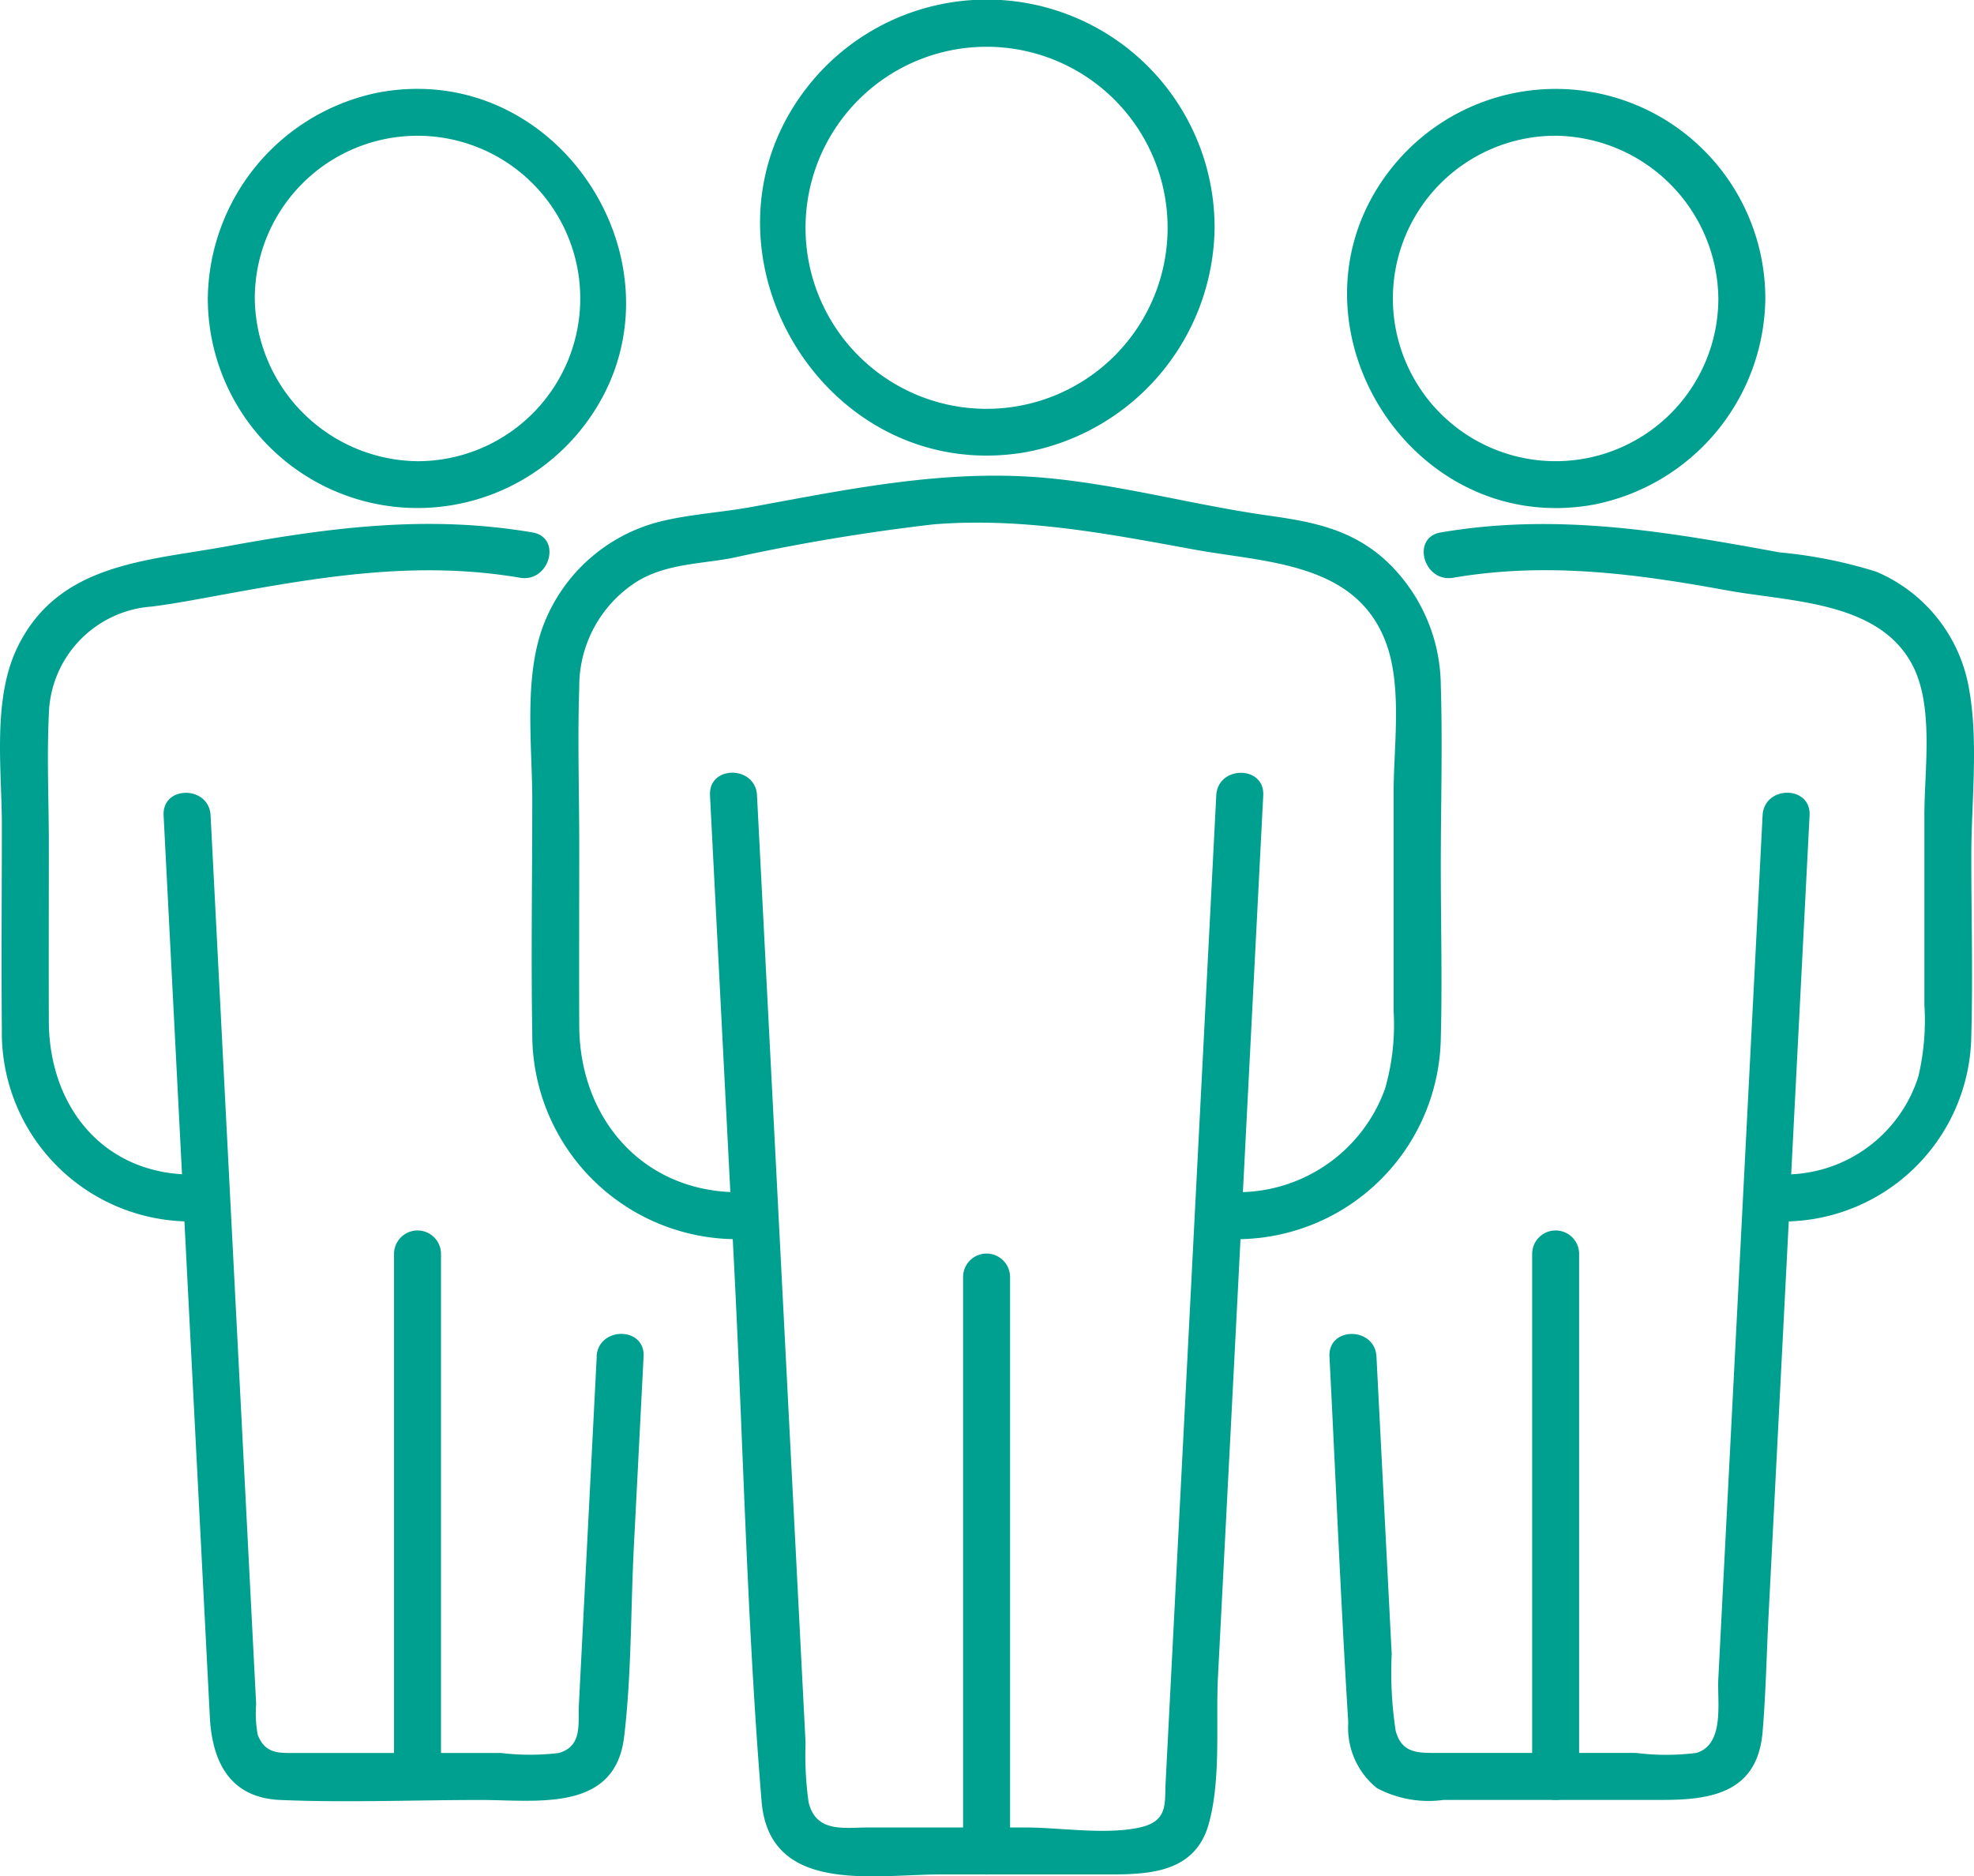 <?xml version="1.0" encoding="UTF-8"?>
<svg xmlns="http://www.w3.org/2000/svg" xmlns:xlink="http://www.w3.org/1999/xlink" id="Gruppe_42" data-name="Gruppe 42" width="94.449" height="89.783" viewBox="0 0 94.449 89.783">
  <defs>
    <clipPath id="clip-path">
      <rect id="Rechteck_140" data-name="Rechteck 140" width="94.449" height="89.783" fill="#00a091"></rect>
    </clipPath>
  </defs>
  <g id="Gruppe_41" data-name="Gruppe 41" clip-path="url(#clip-path)">
    <path id="Pfad_370" data-name="Pfad 370" d="M90.685,99.8q.578,11.269,1.156,22.538c.437,8.515.612,17.09,1.312,25.587.37,4.487,5.36,3.505,8.565,3.505h8.09c1.954,0,4.1-.111,4.742-2.424.6-2.169.328-4.848.441-7.065l.8-15.511,1.365-26.63c.074-1.446-2.174-1.441-2.248,0q-1.212,23.632-2.424,47.263c-.05.983.123,1.821-1.235,2.119-1.653.363-3.8,0-5.486,0H98.275c-1.166,0-2.51.273-2.871-1.2a16.065,16.065,0,0,1-.146-2.848q-.139-2.7-.277-5.408-.389-7.58-.777-15.16-.635-12.386-1.27-24.771c-.074-1.439-2.322-1.448-2.248,0" transform="translate(-56.714 -61.74)" fill="#00a091"></path>
    <path id="Pfad_371" data-name="Pfad 371" d="M101.683,97.293a9.782,9.782,0,0,0,9.624-9.624c.074-2.751,0-5.514,0-8.265,0-2.866.089-5.747,0-8.611a8.261,8.261,0,0,0-2.71-6.046c-1.64-1.447-3.46-1.784-5.531-2.077-3.557-.5-7.043-1.47-10.627-1.8-4.806-.441-9.425.529-14.113,1.388-1.465.268-3.07.354-4.5.731a8.1,8.1,0,0,0-5.383,4.742c-1.05,2.554-.606,5.86-.606,8.557,0,3.72-.062,7.446,0,11.165a9.8,9.8,0,0,0,9.624,9.839c1.447.043,1.446-2.2,0-2.248-4.476-.134-7.357-3.634-7.376-7.95-.013-2.874,0-5.748,0-8.623,0-2.52-.084-5.056,0-7.575a5.943,5.943,0,0,1,2.8-5.094c1.364-.815,2.947-.814,4.471-1.093a97.242,97.242,0,0,1,9.7-1.621c4.252-.337,8.305.448,12.451,1.207,3.435.629,7.733.6,9.171,4.443.8,2.127.371,4.985.371,7.2V86.38a11.043,11.043,0,0,1-.412,3.722,7.484,7.484,0,0,1-6.964,4.943c-1.443.043-1.449,2.291,0,2.248" transform="translate(-42.37 -38)" fill="#00a091"></path>
    <path id="Pfad_372" data-name="Pfad 372" d="M116.581,10.9a8.662,8.662,0,0,1-17.324,0,8.662,8.662,0,0,1,17.324,0,1.124,1.124,0,0,0,2.248,0A10.9,10.9,0,0,0,99.557,3.9c-6.348,7.637.4,19.39,10.2,17.743A11.051,11.051,0,0,0,118.829,10.9a1.124,1.124,0,0,0-2.248,0" transform="translate(-60.715 0)" fill="#00a091"></path>
    <path id="Pfad_373" data-name="Pfad 373" d="M125.264,188.778V161.316a1.124,1.124,0,0,0-2.248,0v27.463a1.124,1.124,0,0,0,2.248,0" transform="translate(-76.936 -100.21)" fill="#00a091"></path>
    <path id="Pfad_374" data-name="Pfad 374" d="M169.81,128.244c.3,5.835.537,11.676.9,17.508a3.707,3.707,0,0,0,1.372,3.139,5.262,5.262,0,0,0,3.19.565h10.479c2.368,0,4.539-.368,4.783-3.251.155-1.828.188-3.674.282-5.506q.565-11.02,1.13-22.039.419-8.156.836-16.313c.074-1.446-2.173-1.442-2.248,0l-1.708,33.317q-.206,4-.411,8.007c-.056,1.1.317,3.125-1.046,3.536a11.538,11.538,0,0,1-2.893,0h-9.741c-.878,0-1.5-.1-1.759-1.068a18.655,18.655,0,0,1-.188-3.664l-.311-6.068q-.209-4.082-.418-8.163c-.074-1.439-2.322-1.448-2.248,0" transform="translate(-106.2 -63.332)" fill="#00a091"></path>
    <path id="Pfad_375" data-name="Pfad 375" d="M199.187,100.311a9.015,9.015,0,0,0,8.863-8.875c.079-2.866,0-5.745,0-8.612,0-2.67.385-5.694-.173-8.334a7.458,7.458,0,0,0-4.367-5.267,22.181,22.181,0,0,0-4.635-.927c-5.454-1-10.639-1.905-16.213-.954-1.423.243-.82,2.409.6,2.167,4.461-.761,8.692-.2,13.073.6,3.063.561,7.33.508,8.92,3.621,1.009,1.975.55,4.977.55,7.112v9.1a11.683,11.683,0,0,1-.285,3.42,6.705,6.705,0,0,1-6.331,4.7c-1.443.047-1.449,2.294,0,2.248" transform="translate(-113.73 -41.865)" fill="#00a091"></path>
    <path id="Pfad_376" data-name="Pfad 376" d="M189.825,21.4a7.786,7.786,0,1,1-7.786-7.786,7.883,7.883,0,0,1,7.786,7.786c.042,1.443,2.29,1.449,2.248,0a10.032,10.032,0,0,0-17.78-6.367c-5.827,7.1.591,17.88,9.591,16.227a10.172,10.172,0,0,0,8.189-9.86,1.124,1.124,0,0,0-2.248,0" transform="translate(-107.608 -7.119)" fill="#00a091"></path>
    <path id="Pfad_377" data-name="Pfad 377" d="M197.949,183.356v-25a1.124,1.124,0,0,0-2.248,0v25a1.124,1.124,0,0,0,2.248,0" transform="translate(-122.393 -98.356)" fill="#00a091"></path>
    <path id="Pfad_378" data-name="Pfad 378" d="M41.617,128.244q-.427,8.333-.854,16.667c-.046.9.184,1.976-.963,2.3a11.531,11.531,0,0,1-2.758,0h-9.8c-.809,0-1.493.058-1.845-.875a5.609,5.609,0,0,1-.075-1.458q-.176-3.427-.351-6.855-.547-10.663-1.094-21.327-.367-7.172-.735-14.346c-.074-1.439-2.322-1.448-2.248,0l1.852,36.121.36,7.013c.109,2.124.942,3.872,3.372,3.975,3.189.135,6.413,0,9.6,0,2.667,0,6.416.606,6.85-3.019.358-2.992.312-6.089.466-9.1l.466-9.1c.074-1.446-2.174-1.441-2.248,0" transform="translate(-13.066 -63.332)" fill="#00a091"></path>
    <path id="Pfad_379" data-name="Pfad 379" d="M8.952,98.054c-4.153-.134-6.6-3.377-6.615-7.318-.01-2.824,0-5.649,0-8.474,0-2.063-.1-4.152,0-6.214a5.3,5.3,0,0,1,4.92-5.168c1.044-.132,2.075-.329,3.113-.518,4.867-.891,9.536-1.71,14.51-.862,1.415.242,2.022-1.924.6-2.167-5.009-.855-9.713-.236-14.63.665-3.838.7-8.043.8-10.005,4.809C-.381,75.3.089,78.665.089,81.359c0,3.244-.031,6.491,0,9.734A9.039,9.039,0,0,0,8.952,100.3c1.447.047,1.445-2.2,0-2.248" transform="translate(0 -41.856)" fill="#00a091"></path>
    <path id="Pfad_380" data-name="Pfad 380" d="M26.544,21.383a10.032,10.032,0,0,0,17.78,6.367c5.827-7.1-.591-17.88-9.591-16.227a10.172,10.172,0,0,0-8.189,9.86,1.124,1.124,0,0,0,2.248,0,7.786,7.786,0,1,1,7.786,7.786,7.883,7.883,0,0,1-7.786-7.786c-.042-1.443-2.289-1.449-2.248,0" transform="translate(-16.601 -7.101)" fill="#00a091"></path>
    <path id="Pfad_381" data-name="Pfad 381" d="M52.578,183.356v-25a1.124,1.124,0,0,0-2.248,0v25a1.124,1.124,0,0,0,2.248,0" transform="translate(-31.477 -98.356)" fill="#00a091"></path>
  </g>
</svg>
